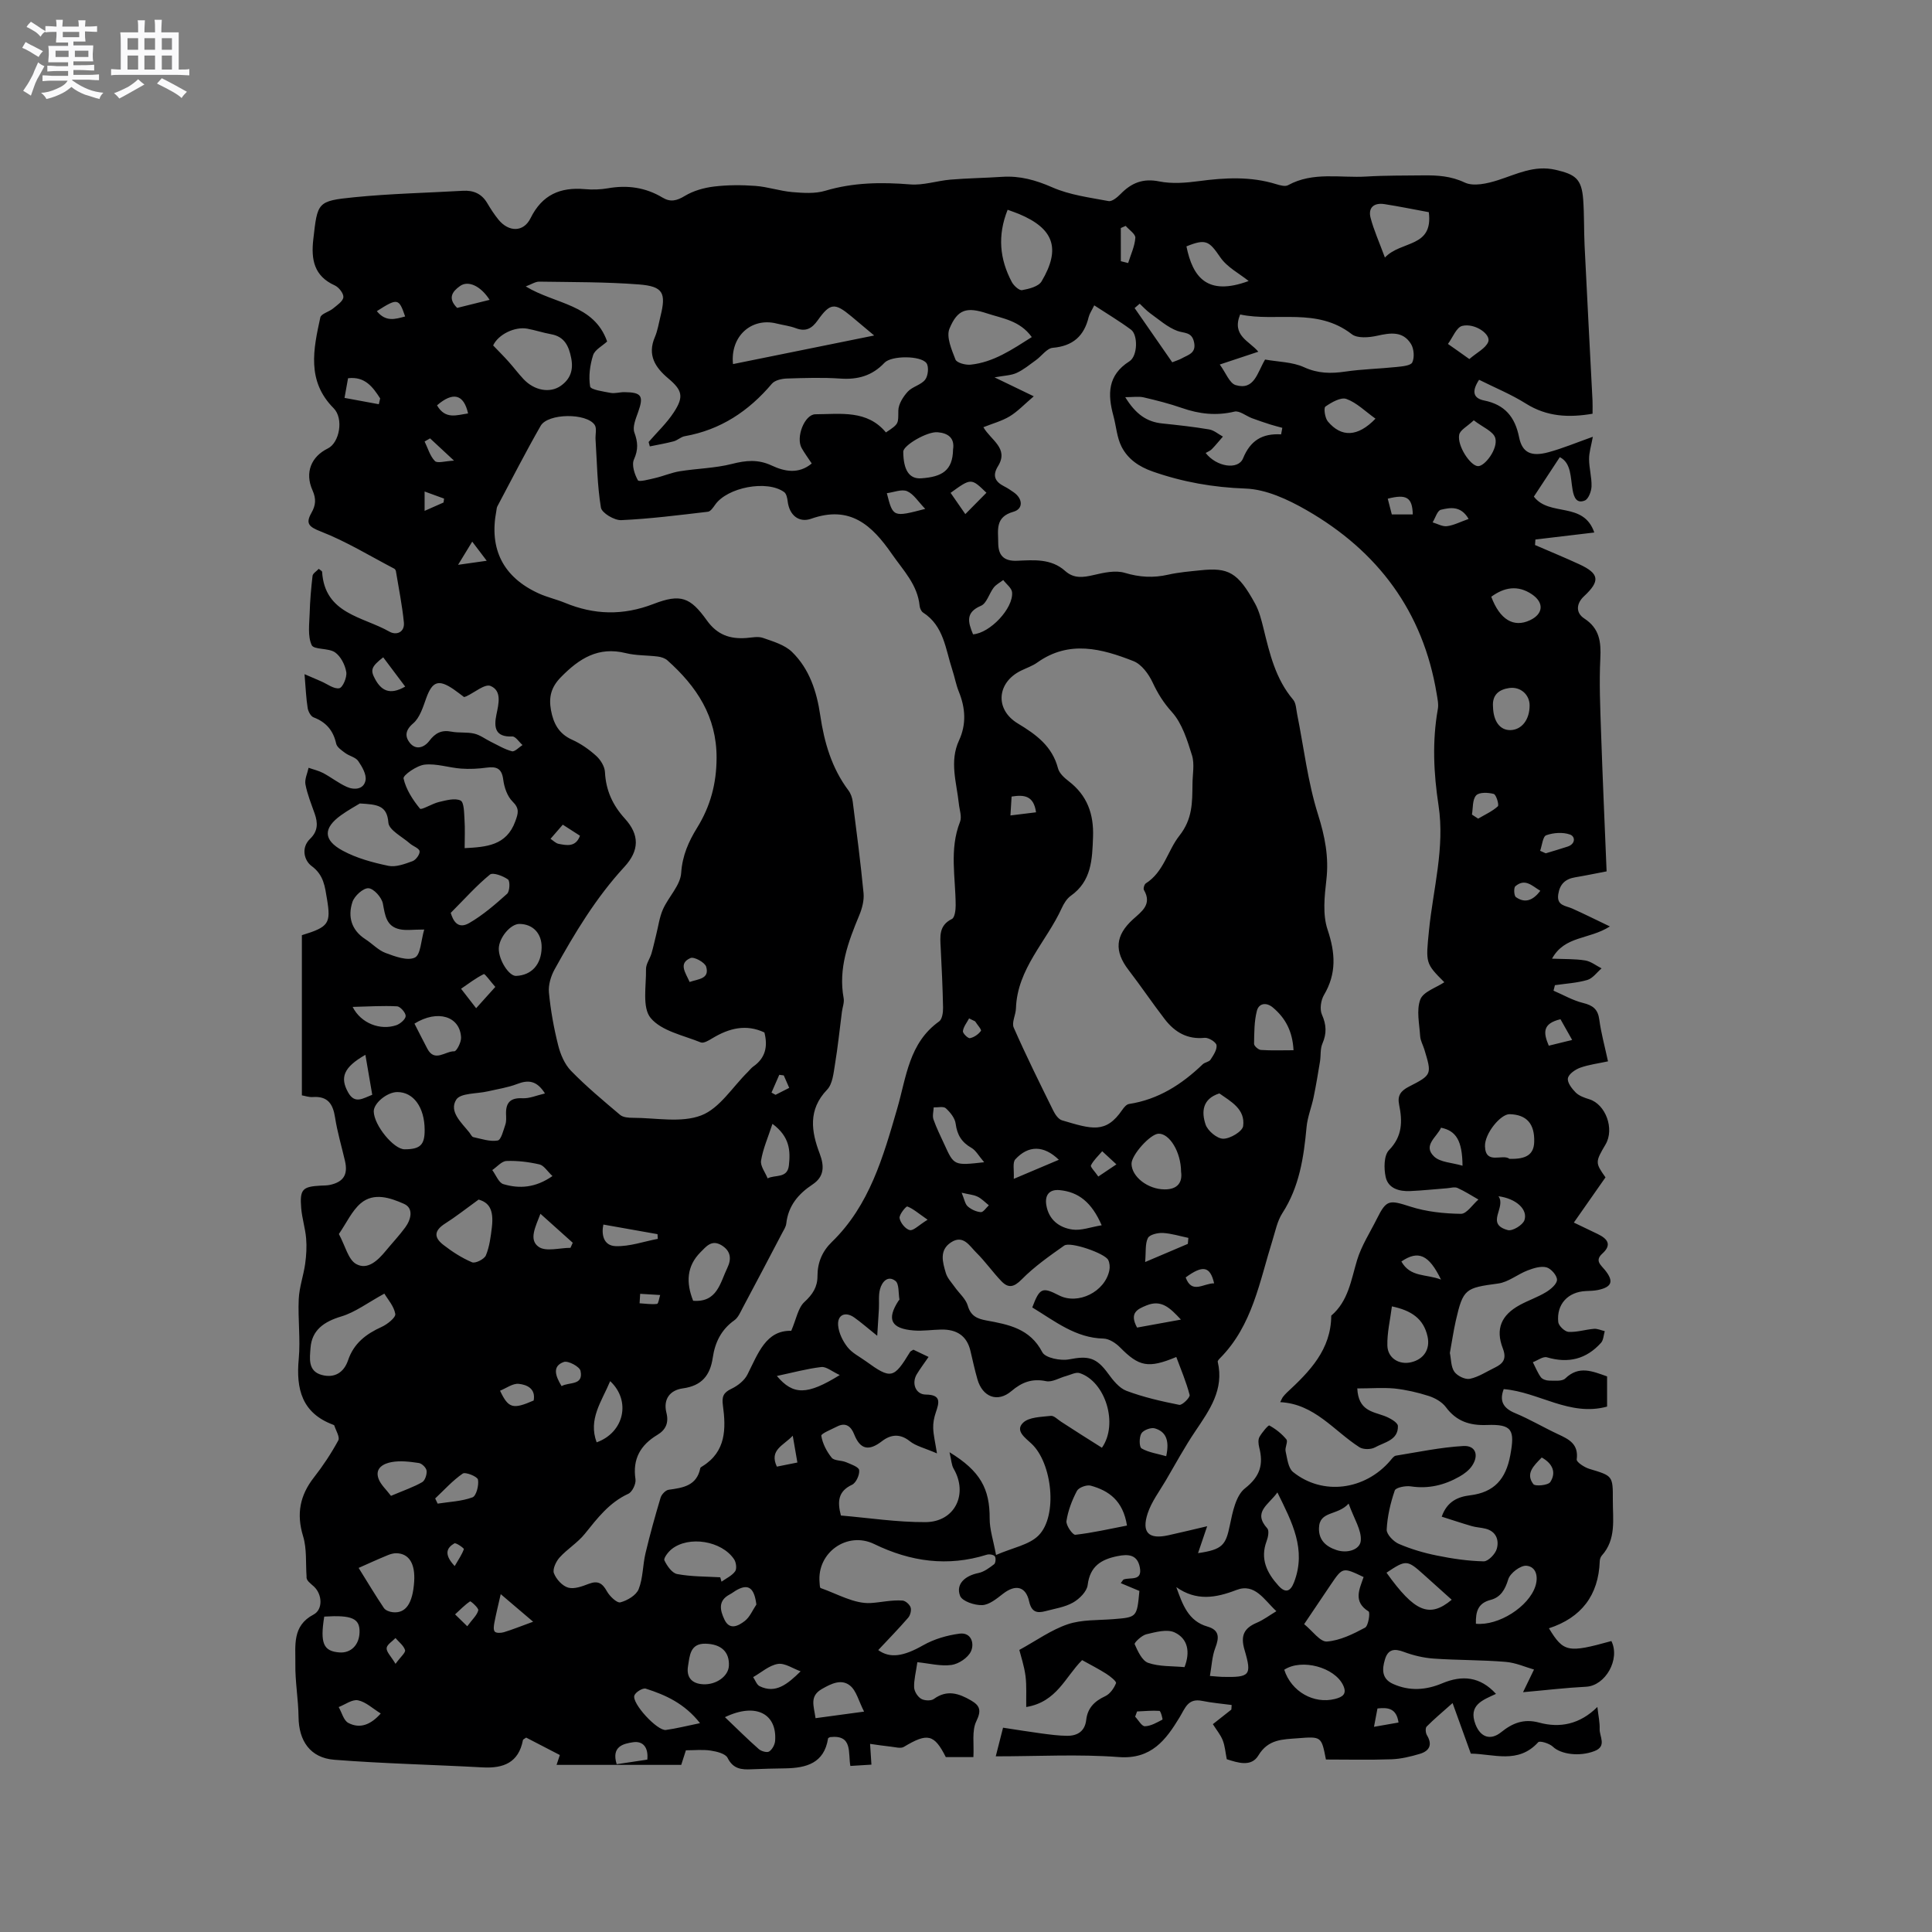 <svg enable-background="new 0 0 400 400" viewBox="0 0 400 400" xmlns="http://www.w3.org/2000/svg"><rect x="0" y="0" width="400" height="400" fill="#808080" stroke="none"/><path d="m6.8 9.5c.6.3 1.3.7 2.1 1.1-.4.4-.7.8-.9 1.2-.7-.4-1.3-.8-1.8-1.1s-1.1-.6-1.6-.8c.2-.4.5-.8.7-1.2.4.2.8.5 1.5.8zm.9 6.9c-.3.6-.5 1.1-.7 1.7s-.4 1.1-.6 1.7c-.6-.4-1.1-.7-1.6-1 .7-1 1.2-1.8 1.5-2.4.3-.5.6-1.1.8-1.7.3-.6.5-1.2.8-1.8.3.3.8.6 1.3.8-.7 1.3-1.2 2.2-1.5 2.7zm.1-11c.4.3 1 .7 1.7 1.1-.5.2-.8.6-1.1 1.1-.5-.6-1-1-1.4-1.2s-.9-.6-1.5-.8c.2-.4.5-.7.9-1.1.5.3.9.6 1.4.9zm10.5 13.1c1 .4 2 .6 3.1.7-.4.4-.7.8-.8 1.3-.9-.2-1.9-.6-3-.9-1-.4-2-.9-2.8-1.6-.5.4-1.1.9-1.9 1.3s-1.9.9-3.3 1.2c-.1-.3-.5-.8-1.1-1.3 1 0 2.1-.3 3.2-.8 1.2-.5 1.9-1 2.3-1.7h-3.2c-.4 0-1 0-2 .1v-1.2c1 0 1.7.1 2 .1h3.3v-1h-2.3c-.2 0-.9 0-2 .1v-1.2c1.2 0 1.9.1 2 .1h2.3v-.8h-4.1c0-.7.1-1.2.1-1.6 0-.5 0-1.1-.1-1.8h4.1v-.7h-2.5c0-.6.1-1.1.1-1.6v-.6h-.5c-.4 0-1 0-1.8.1v-1.3c1.2 0 1.9.1 2.1.1h.2c0-.3 0-.8-.1-1.4h1.4c0 .6-.1 1-.1 1.4h3.4c0-.4 0-.8-.1-1.3h1.5c0 .4-.1.9-.1 1.3.7 0 1.5 0 2.5-.1v1.2c-1 0-1.8-.1-2.5-.1v.6c0 .3 0 .8.1 1.5h-2.5v.8h4.1c0 .7-.1 1.3-.1 1.8s0 1 .1 1.5h-4.1v.8h1.4c.8 0 1.8 0 2.9-.1v1.2c-1 0-1.9-.1-2.8-.1h-1.5v1h3.2c.3 0 1 0 2.1-.1v1.2c-1.1 0-1.8-.1-2.1-.1h-3.4l-.1.1c1.4 1 2.4 1.5 3.4 1.9zm-4.1-6.7v-1.3h-2.7v1.3zm2.2-4.1v-1.1h-3.4v1.1zm1.9 4.1v-1.3h-2.8v1.3z" fill="#fafafb"/><path d="m37 6.7v2.3 5.4c1 0 1.8 0 2.2-.1v1.3c-.6 0-1.5-.1-2.5-.1h-11.9c-.7 0-1.3 0-1.8.1v-1.3c.5 0 1.1.1 2 .1v-5.2c0-1 0-1.8-.1-2.5h3.7c0-1.3 0-2.1-.1-2.5h1.5c0 .4-.1 1.3-.1 2.5h2.2c0-1.2 0-2.1-.1-2.6h1.5c0 .4-.1 1.3-.1 2.6zm-12.3 13.7c-.3-.4-.7-.8-1.1-1.1 1.1-.4 2.1-.9 2.9-1.3.8-.5 1.5-1 2.1-1.6.4.4.9.8 1.3 1.1-2.5 1.4-4.2 2.4-5.2 2.9zm3.9-10.1v-2.4h-2.2v2.4zm0 4.1v-2.9h-2.2v2.9zm3.5-4.1v-2.4h-2.2v2.4zm0 4.1v-2.9h-2.2v2.9zm.4 2.9 1-1.1c.6.3 1.4.7 2.5 1.3s2 1.1 2.7 1.5c-.4.4-.8.8-1.1 1.3-.8-.8-2.5-1.7-5.1-3zm3.1-7v-2.4h-2.1v2.4zm0 4.1v-2.9h-2.1v2.9z" fill="#fafafb"/><path d="m63.05 139.58c1.56.68 2.5 1.09 3.45 1.49 1.26.54 2.63 1.63 3.75 1.42.72-.14 1.63-2.29 1.44-3.37-.25-1.48-1.15-3.24-2.33-4.06-1.36-.94-4.37-.5-4.83-1.5-.85-1.86-.49-4.33-.42-6.54.07-2.61.3-5.21.6-7.8.06-.5.79-.92 1.29-1.45.3.27.68.44.69.64.55 8.72 8.45 9.24 13.93 12.36 1.45.83 3.19.14 3-1.89-.35-3.56-1.07-7.08-1.65-10.62-.03-.19-.18-.43-.34-.52-5.04-2.63-9.93-5.64-15.19-7.69-2.52-.98-3.2-1.67-1.97-3.85.9-1.59 1.03-2.88.23-4.69-1.65-3.68-.25-6.99 3.17-8.66 2.42-1.18 3.34-6.19 1.2-8.34-5.62-5.64-4.18-12.23-2.75-18.79.17-.77 1.8-1.15 2.64-1.85.83-.69 2.04-1.48 2.13-2.33.08-.77-.94-2.07-1.78-2.45-4.29-1.93-4.92-5.35-4.45-9.49.88-7.73.79-7.99 8.45-8.76 7.48-.75 15.01-.91 22.52-1.34 2.19-.13 3.89.6 5.04 2.54.7 1.18 1.45 2.35 2.32 3.42 2.12 2.61 5.19 2.67 6.65-.28 2.41-4.88 6.17-6.47 11.27-6.02 1.57.14 3.21.09 4.76-.18 4.02-.71 7.79-.18 11.3 1.93 1.65.99 2.95.66 4.62-.35 1.77-1.07 3.97-1.69 6.05-1.94 2.83-.34 5.73-.34 8.57-.13 2.56.19 5.06 1.06 7.62 1.28 2.26.19 4.7.36 6.82-.27 5.82-1.74 11.63-1.8 17.61-1.32 2.72.22 5.52-.75 8.31-.99 3.56-.3 7.15-.34 10.72-.58 3.67-.24 6.94.67 10.36 2.17 3.61 1.59 7.72 2.11 11.66 2.85.73.14 1.83-.79 2.51-1.48 2.24-2.29 4.62-3.27 7.98-2.59 2.63.53 5.51.3 8.21-.06 5.4-.72 10.73-1.01 16.02.63.78.24 1.85.54 2.45.21 5.18-2.84 10.8-1.46 16.23-1.79 3.91-.24 7.84-.19 11.76-.24 2.94-.03 5.7.12 8.58 1.48 1.83.87 4.71.21 6.89-.49 3.91-1.25 7.5-3.16 11.93-2.14 4.06.94 5.39 1.83 5.71 6.13.23 3.16.14 6.35.29 9.52.52 10.7 1.09 21.39 1.64 32.09.04.83.01 1.67.01 2.76-4.95.84-9.44.63-13.78-2.09-3.07-1.93-6.47-3.32-9.71-4.94-1.72 2.61-1.02 3.87 1.06 4.29 4.24.86 6.37 3.37 7.22 7.6.65 3.24 2.53 4.07 6.08 3.11 2.92-.79 5.73-1.97 9.19-3.2-.34 1.88-.79 3.26-.78 4.63.01 1.89.57 3.78.51 5.65-.04 1.03-.64 2.62-1.4 2.92-1.66.67-2.24-.59-2.52-2.2-.45-2.59-.26-5.59-2.65-6.78-1.91 2.9-3.68 5.6-5.37 8.17 3.25 4.24 10.28.91 12.51 7.43-4.33.52-8.26.99-12.19 1.45-.03.38-.06.76-.08 1.14 3.04 1.32 6.12 2.58 9.13 3.97 4.24 1.95 4.39 3.49.99 6.66-1.53 1.43-1.79 3.37.09 4.59 3.16 2.06 3.48 4.84 3.31 8.27-.25 5.06-.02 10.16.15 15.23.32 9.51.75 19.01 1.15 28.85-2.44.46-4.47.89-6.52 1.23-2.04.34-3.17 1.41-3.49 3.51-.36 2.38 1.51 2.34 2.89 2.95 2.39 1.07 4.73 2.24 7.8 3.71-4.38 2.78-9.34 1.88-11.98 6.67 2.59.11 4.76.03 6.86.37 1.19.19 2.27 1.07 3.4 1.64-.97.83-1.83 2.07-2.95 2.4-2.16.63-4.47.75-6.71 1.08-.1.38-.19.76-.29 1.14 2.03.87 3.99 2.02 6.11 2.54 2.04.5 3.09 1.3 3.37 3.47.36 2.71 1.1 5.38 1.8 8.62-2 .44-3.96.67-5.76 1.32-1.03.37-2.39 1.31-2.54 2.19-.16.88.83 2.16 1.62 2.95.71.7 1.82 1.09 2.81 1.39 3.39 1.05 5.25 6.13 3.37 9.34-2.16 3.67-2.16 3.8-.02 6.83-2.1 3.01-4.19 5.99-6.55 9.36 2.01.96 3.49 1.66 4.96 2.38 1.96.96 3.01 2.17.93 4.05-1.63 1.47-.28 2.36.57 3.42 1.85 2.31 1.43 3.5-1.46 4.11-.82.17-1.68.18-2.53.22-3.68.17-6.09 2.72-5.7 6.42.08.78 1.35 1.98 2.12 2.03 1.74.1 3.51-.49 5.28-.63.72-.06 1.48.31 2.23.48-.25.82-.26 1.85-.78 2.42-3.05 3.39-6.77 4.3-11.18 3-.81-.24-1.94.64-2.93 1.01.54 1.04.97 2.16 1.65 3.1.32.44 1.13.71 1.72.71 1.14 0 2.69.19 3.35-.45 2.83-2.74 5.65-1.47 8.65-.42v6.25c-7.73 2.12-14.11-3.01-21.4-3.62-.91 2.38-.2 3.92 2.37 4.98 3.02 1.25 5.86 2.95 8.84 4.34 2.29 1.06 4.33 2.05 3.9 5.25-.07.54 1.59 1.63 2.61 1.94 4.85 1.46 4.89 1.4 4.87 6.48-.02 3.96.75 8.09-2.28 11.47-.26.29-.42.78-.43 1.18-.25 7.06-3.82 11.69-10.52 13.88 3.03 4.97 3.93 5.14 12.93 2.64 1.88 3.78-1.24 9.25-5.23 9.46-4.16.21-8.31.71-13.06 1.13.66-1.35 1.39-2.86 2.27-4.69-1.69-.47-3.76-1.42-5.91-1.59-4.95-.41-9.94-.33-14.9-.68-2.07-.15-4.18-.65-6.13-1.38-1.99-.75-3.29-.56-3.92 1.56-.62 2.05-.69 4.01 1.68 5.07 3.41 1.53 6.81 1.29 10.18-.13 4.12-1.73 7.84-1.42 11.13 2.19-2.72 1.27-5.81 2.29-4.24 6.33 1.04 2.67 3.11 3.37 5.31 1.6 2.34-1.88 4.68-2.85 7.88-1.98 4.26 1.15 8.38.38 12.04-3.24.22 1.92.52 3.25.47 4.56-.06 1.56 1.56 3.57-1.09 4.58-3.14 1.2-6.97.65-8.6-.92-.71-.68-2.71-1.28-3.03-.92-4.15 4.58-9.24 2.41-13.95 2.36-1.18-3.27-2.31-6.39-3.78-10.47-2.26 2.01-3.89 3.37-5.37 4.87-.3.3-.22 1.32.06 1.78 1.2 1.98.51 3.27-1.45 3.86-1.91.57-3.92 1.06-5.89 1.13-4.54.16-9.08.05-13.57.05-.93-4.79-.93-4.79-5.86-4.4-3.1.24-6.09.17-8.12 3.55-1.49 2.48-4.32 1.49-6.55.79-.28-1.39-.37-2.73-.84-3.93-.45-1.14-1.29-2.13-2.04-3.33 1.39-1.09 2.61-2.06 3.83-3.02.02-.32.04-.63.06-.95-2.04-.27-4.09-.44-6.1-.85-2.95-.6-3.5 1.46-4.7 3.44-2.81 4.62-5.82 8.7-12.56 8.19-8.32-.63-16.72-.15-25.48-.15.45-1.76.93-3.64 1.51-5.93 2.77.42 5.35.84 7.94 1.19 1.77.23 3.56.48 5.34.49 2.14.01 3.67-.95 3.94-3.29.28-2.47 1.71-3.88 3.93-4.91.99-.46 1.83-1.65 2.24-2.7.14-.35-1.21-1.43-2.03-1.95-1.59-1.01-3.28-1.87-4.99-2.82-3.5 3.47-5.21 8.66-11.57 9.71-.04-2.27.11-4.38-.15-6.43-.27-2.06-.95-4.07-1.28-5.39 3.49-1.91 6.57-4.14 10.01-5.31 2.92-.99 6.25-.81 9.41-1.06 4.93-.39 4.93-.36 5.44-5.84-1.22-.51-2.49-1.05-3.86-1.62.39-.49.47-.71.61-.76 1.39-.49 3.9.42 3.34-2.5-.51-2.66-2.38-2.79-4.63-2.33-3.38.68-5.69 2.09-6.17 5.98-.16 1.34-1.7 2.87-3.01 3.62-1.7.97-3.79 1.27-5.73 1.79-1.77.47-2.88.21-3.38-2.02-.7-3.14-2.83-3.57-5.39-1.59-1.31 1.01-2.84 2.3-4.32 2.36-1.56.07-4.14-.79-4.58-1.91-.94-2.41.97-4.16 3.78-4.73 1.18-.24 2.28-1.07 3.27-1.83.31-.24.4-1.32.13-1.64-.28-.35-1.17-.48-1.67-.32-8.09 2.53-15.78 1.44-23.29-2.21-5.57-2.71-11.86 1.74-11.32 7.91.04.42.03 1.14.23 1.2 3.44 1.2 6.97 3.3 10.36 3.1 2.05-.12 4.37-.68 6.6-.51.61.05 1.46.81 1.66 1.41.2.61-.06 1.63-.5 2.14-2 2.31-4.14 4.5-6.2 6.7 2.47 1.79 5.29 1.28 9.29-.99 2.25-1.28 4.95-2.07 7.53-2.41 2.49-.32 3.12 2.09 2.37 3.68-.62 1.32-2.53 2.59-4.02 2.8-2.23.31-4.6-.32-7.07-.57-.3 2.11-.73 3.67-.67 5.21.03.83.72 1.93 1.44 2.36.68.41 2.06.47 2.65.04 2.72-1.98 5.18-1.15 7.68.3 1.84 1.07 2.21 2.05 1.11 4.31-.97 1.99-.45 4.71-.61 7.43-1.34 0-3.48 0-5.71 0-2.4-4.76-3.78-5.07-8.68-2.12-.66.4-1.82.04-2.74-.05-1.42-.15-2.84-.37-4.26-.57.09 1.3.17 2.6.28 4.3-1.1.07-2.62.16-4.36.27-.51-2.72.55-6.51-4.2-5.97-.09.06-.4.15-.42.28-.8 5.13-4.5 6.11-8.83 6.19-2.33.04-4.66.08-6.99.19-2.09.1-3.83-.04-4.98-2.36-.44-.88-2.24-1.32-3.5-1.51-1.65-.25-3.37-.06-5.13-.06-.35 1.1-.64 1.98-.97 3.02-8.52 0-17.08 0-25.81 0 .21-.63.42-1.26.68-2.04-2.41-1.25-4.74-2.45-6.97-3.61-.37.27-.65.37-.67.51-.89 4.68-4.03 5.89-8.33 5.66-10.24-.56-20.5-.78-30.73-1.58-4.98-.39-7.35-3.91-7.4-8.85-.04-3.67-.72-7.34-.66-11.01.06-3.73-.72-7.85 3.76-10.2 1.97-1.03 1.84-4.16.1-5.79-.76-.71-1.67-1.27-1.54-2.1-.2-2.79.08-5.73-.72-8.34-1.41-4.61-.66-8.45 2.25-12.17 1.88-2.4 3.58-4.98 5.04-7.66.37-.68-.5-2.03-.82-3.07-.02-.08-.16-.14-.26-.18-6.45-2.41-7.69-7.38-7.11-13.61.38-4.1-.19-8.27 0-12.4.11-2.44.98-4.84 1.33-7.29.24-1.74.35-3.55.2-5.29-.18-2.1-.85-4.15-1.02-6.25-.32-3.9.26-4.46 4.06-4.66.63-.03 1.28-.02 1.9-.15 2.82-.62 3.76-2.15 3.1-4.98-.69-2.99-1.58-5.95-2.05-8.98-.43-2.8-1.51-4.45-4.61-4.23-.81.06-1.65-.25-2.26-.35 0-11.24 0-22.31 0-33.16 5.58-1.7 6.04-2.43 5.2-7.48-.43-2.55-.65-4.99-3.2-6.85-1.46-1.07-2.27-3.72-.3-5.62 1.65-1.59 1.63-3.28.95-5.22-.7-2-1.52-3.98-1.91-6.05-.2-1.07.41-2.29.65-3.44 1.01.36 2.08.6 3.02 1.09 1.66.89 3.17 2.09 4.88 2.86 1.58.71 3.53.53 3.89-1.35.23-1.21-.71-2.83-1.51-3.99-.54-.79-1.82-1.03-2.67-1.65-.73-.54-1.73-1.2-1.9-1.96-.6-2.72-2.08-4.45-4.68-5.44-.58-.22-1.11-1.22-1.22-1.93-.32-1.98-.4-4-.65-7.01zm217.96 147.88c.23 4.59 3.13 4.78 5.57 5.68 1.1.4 2.81 1.34 2.84 2.09.1 2.95-2.81 3.36-4.73 4.43-.84.47-2.45.48-3.24-.03-5.3-3.4-9.28-8.97-16.4-9.33.34-.66.41-.87.53-1.03.26-.33.54-.66.85-.95 4.71-4.36 9.15-8.88 9.19-15.93 3.55-3.02 4.1-7.37 5.35-11.5.91-3 2.69-5.73 4.11-8.58 1.98-3.99 2.57-3.89 6.91-2.5 3.32 1.07 6.96 1.45 10.47 1.5 1.2.02 2.42-1.92 3.63-2.96-1.44-.82-2.84-1.73-4.34-2.4-.61-.27-1.46.02-2.2.07-2.53.19-5.06.47-7.59.58-2.27.1-4.55-.54-5.07-2.91-.39-1.77-.38-4.47.68-5.56 2.82-2.89 2.8-6 2.1-9.43-.38-1.87.33-2.84 2.01-3.71 4.82-2.46 4.78-2.55 3.21-7.73-.28-.91-.8-1.8-.86-2.72-.16-2.56-.81-5.38.03-7.61.61-1.61 3.29-2.44 4.97-3.57-3.93-3.94-3.85-3.94-3.17-10.76.86-8.6 3.31-17.07 1.97-25.87-1.01-6.61-1.33-13.27-.14-19.93.18-1-.07-2.11-.24-3.15-2.81-17.05-12.19-29.56-26.96-38.04-3.85-2.21-8.36-4.31-12.64-4.46-6.68-.24-12.93-1.34-19.18-3.52-2.91-1.02-5.17-2.6-6.47-5.16-.97-1.91-1.1-4.24-1.68-6.37-1.21-4.45-1.24-8.41 3.32-11.3 1.72-1.09 1.78-5.46.33-6.54-2.41-1.79-5.01-3.33-7.62-5.04-.53 1.09-.98 1.73-1.15 2.42-.95 3.94-3.27 6.01-7.44 6.37-1.22.1-2.3 1.71-3.49 2.56-1.29.93-2.55 1.98-3.99 2.64-1.15.53-2.54.54-4.57.92 2.95 1.42 5.18 2.5 8.12 3.92-1.98 1.69-3.34 3.15-4.97 4.14-1.64.99-3.57 1.5-5.46 2.26 1.54 2.69 5.32 4.35 3.03 8.06-1.28 2.07-.54 3.27 1.36 4.23.66.33 1.27.76 1.88 1.18 1.9 1.31 2.04 3.45-.07 4.04-3.82 1.08-3.13 3.8-3.13 6.41 0 2.58 1.12 3.85 3.91 3.73 3.46-.15 7.05-.49 9.95 2.11 1.8 1.62 3.74 1.35 5.91.84 2.09-.49 4.5-1.03 6.43-.45 3.07.92 5.92 1.08 8.99.38 2.16-.49 4.4-.67 6.61-.9 5.83-.62 7.81.36 11.38 6.89.85 1.55 1.3 3.35 1.73 5.08 1.29 5.26 2.5 10.51 6.15 14.81.61.72.62 1.97.83 3 1.39 6.93 2.2 14.03 4.31 20.73 1.44 4.57 2.29 8.84 1.74 13.59-.39 3.4-.8 7.17.25 10.29 1.62 4.84 1.89 9.08-.75 13.54-.64 1.09-.91 2.95-.42 4.05.94 2.12 1.01 3.91.1 6.01-.48 1.1-.3 2.47-.5 3.71-.41 2.48-.82 4.97-1.33 7.43-.43 2.06-1.26 4.07-1.45 6.14-.58 6.26-1.48 12.36-5.01 17.82-1.06 1.64-1.45 3.73-2.05 5.64-2.68 8.54-4.14 17.6-10.83 24.36-.22.22-.55.57-.5.78 1.35 5.74-1.69 9.98-4.64 14.36-2.21 3.27-4.1 6.77-6.1 10.18-1.32 2.25-2.97 4.42-3.77 6.85-1.3 3.98.23 5.42 4.28 4.52 2.6-.57 5.19-1.2 8.04-1.87-.72 2.13-1.25 3.7-1.89 5.57 5.09-.74 5.74-1.67 6.59-5.79.56-2.7 1.24-6.14 3.14-7.63 3.16-2.49 3.83-4.96 2.94-8.46-.17-.69-.27-1.59.04-2.16.52-.94 1.84-2.5 2.05-2.39 1.33.73 2.59 1.72 3.54 2.89.37.46-.35 1.67-.17 2.45.34 1.49.53 3.47 1.54 4.29 6.12 4.94 14.9 3.78 20.15-2.37.33-.39.71-.94 1.14-1.01 4.64-.75 9.28-1.73 13.96-2 2.54-.15 3.29 1.9 1.81 4.1-.62.92-1.62 1.68-2.6 2.23-3.11 1.77-6.41 2.58-10.06 2.03-1.1-.17-3.13.23-3.34.85-.89 2.6-1.54 5.37-1.67 8.1-.05.97 1.41 2.48 2.52 2.96 2.51 1.08 5.19 1.87 7.88 2.41 3.18.65 6.44 1.13 9.68 1.2.93.02 2.42-1.52 2.72-2.61.5-1.81-.14-3.62-2.37-4.16-.92-.23-1.89-.26-2.8-.52-2.07-.6-4.12-1.29-6.24-1.96 1.12-3.2 3.41-4.12 5.86-4.42 5.04-.61 7.43-3.39 8.34-8.31.97-5.21.42-6.45-4.85-6.25-3.56.13-6.31-.76-8.49-3.7-.8-1.07-2.24-1.89-3.55-2.31-2.31-.74-4.71-1.29-7.12-1.55-2.43-.21-4.92-.01-7.67-.01zm-117.19-11.93c1.06-2.47 1.4-4.74 2.72-5.96 1.72-1.58 2.72-3.13 2.71-5.38 0-2.79.97-5.11 2.99-7.07 7.79-7.56 10.62-17.64 13.51-27.57 1.91-6.56 2.42-13.61 8.69-18.08.64-.46.83-1.89.81-2.86-.08-4.13-.28-8.26-.49-12.39-.12-2.34-.41-4.62 2.33-5.96.58-.29.77-1.83.77-2.79-.01-5.78-1.35-11.6.9-17.31.42-1.06-.11-2.5-.24-3.75-.46-4.37-1.99-8.73.03-13.1 1.56-3.37 1.34-6.73-.04-10.12-.59-1.46-.86-3.05-1.36-4.56-1.4-4.25-1.73-9.04-6.04-11.81-.38-.25-.66-.89-.71-1.38-.43-4.39-3.38-7.33-5.73-10.72-4.16-6.01-8.67-10.16-16.73-7.32-2.46.87-4.5-.64-4.86-3.6-.08-.67-.26-1.58-.73-1.92-3.55-2.57-11.76-.99-14.29 2.62-.4.57-.94 1.38-1.49 1.45-5.98.7-11.96 1.47-17.96 1.74-1.42.06-4.02-1.49-4.2-2.61-.76-4.64-.81-9.41-1.11-14.13-.06-1.01.3-2.28-.18-2.98-1.7-2.51-9.68-2.42-11.18.19-3.14 5.48-6.01 11.12-8.98 16.7-.14.27-.14.62-.2.93-1.52 7.91 1.43 13.73 8.79 17.08 1.72.78 3.61 1.2 5.37 1.92 6.11 2.53 12.06 2.69 18.39.25 5.63-2.17 7.61-1.38 11.04 3.41 2.15 3 4.79 3.89 8.17 3.64 1.16-.09 2.44-.38 3.47-.01 2.09.73 4.46 1.42 5.98 2.89 3.61 3.51 5.13 8.2 5.85 13.11.83 5.63 2.37 10.95 5.85 15.58.48.64.78 1.52.88 2.32.81 6.31 1.63 12.61 2.24 18.94.14 1.49-.3 3.16-.89 4.58-2.29 5.51-4.37 11.01-3.23 17.18.16.88-.24 1.86-.36 2.8-.47 3.63-.84 7.28-1.44 10.9-.3 1.81-.49 4.05-1.63 5.23-3.98 4.14-3.27 8.66-1.54 13.21 1.02 2.69.93 4.81-1.47 6.41-2.97 1.97-5.03 4.42-5.44 8.09-.08.7-.54 1.37-.88 2.02-2.7 5.15-5.4 10.3-8.14 15.43-.49.92-.94 2.03-1.74 2.59-2.71 1.92-4 4.59-4.46 7.73-.54 3.68-2.29 5.83-6.21 6.36-2.6.36-4.11 2.19-3.38 5.07.51 2.03-.12 3.5-1.87 4.55-3.49 2.09-5.18 4.97-4.54 9.2.14.94-.67 2.63-1.48 3-3.95 1.81-6.4 5.05-9 8.28-1.48 1.85-3.63 3.14-5.23 4.91-.74.82-1.49 2.41-1.18 3.25.47 1.24 1.74 2.64 2.95 2.99 1.26.36 2.92-.27 4.28-.79 1.89-.72 2.82-.12 3.75 1.56.57 1.02 2.07 2.46 2.78 2.28 1.45-.38 3.29-1.47 3.79-2.74.91-2.29.83-4.96 1.41-7.41.92-3.88 1.99-7.72 3.13-11.53.2-.67 1.03-1.54 1.66-1.63 2.98-.41 5.83-.82 6.56-4.48.03-.16.3-.29.48-.41 4.86-3.03 4.85-7.77 4.2-12.58-.24-1.78.07-2.63 1.73-3.42 1.31-.62 2.72-1.71 3.35-2.97 2.22-4.39 3.83-9.18 9.07-9.05zm83.07-113.14c0-2.01.47-4.17-.1-6.01-.98-3.14-2.04-6.6-4.15-8.95-1.75-1.94-2.93-3.84-4-6.13-.81-1.74-2.29-3.76-3.96-4.42-6.58-2.59-13.33-4.4-19.91.28-1.02.73-2.26 1.14-3.4 1.7-4.98 2.45-5.45 8.02-.65 10.92 3.81 2.3 7.13 4.7 8.33 9.3.26 1.01 1.3 1.96 2.2 2.65 3.85 2.95 5.23 6.8 5.05 11.58-.17 4.65-.3 9.11-4.61 12.16-.81.58-1.43 1.59-1.86 2.53-3.15 6.93-9.22 12.53-9.49 20.79-.04 1.34-.92 2.91-.46 3.96 2.55 5.8 5.37 11.49 8.18 17.18.39.8 1.07 1.8 1.82 2.02 6.12 1.81 9.06 2.83 12.46-2.15.35-.51.88-1.15 1.4-1.23 6.08-.93 10.94-4.06 15.27-8.22.44-.42 1.31-.49 1.61-.95.6-.92 1.38-2.07 1.25-3-.09-.64-1.65-1.61-2.46-1.53-3.59.37-6.19-1.18-8.24-3.83-2.58-3.35-4.95-6.87-7.52-10.22-3-3.9-2.74-7.15.91-10.47 1.77-1.61 4.03-3.09 2.28-6.09-.17-.29.08-1.16.38-1.36 3.75-2.37 4.52-6.8 6.97-9.89 2.73-3.47 2.65-6.89 2.7-10.62zm-88.63 51.37c-3.78-1.78-7.29-.89-10.72 1.17-.75.45-1.84 1.13-2.45.89-3.62-1.47-8.13-2.35-10.38-5.06-1.79-2.16-.9-6.65-.96-10.1-.02-1.07.79-2.13 1.12-3.22.38-1.28.65-2.59.98-3.89.45-1.77.68-3.65 1.41-5.29 1.15-2.58 3.6-4.95 3.77-7.52.24-3.62 1.55-6.53 3.31-9.38 2.75-4.45 4-9.13 4.02-14.43.03-8.6-4.14-14.82-10.18-20.21-.5-.45-1.3-.7-1.99-.79-2.2-.28-4.49-.18-6.62-.71-5.7-1.41-9.64 1.1-13.44 4.98-2.07 2.11-2.53 4.17-2.06 6.81.5 2.75 1.61 4.9 4.37 6.14 1.81.81 3.52 2.01 4.99 3.34.91.82 1.76 2.19 1.82 3.36.19 3.78 1.58 6.83 4.12 9.63 3.06 3.36 3.03 6.61-.11 10.01-5.87 6.37-10.28 13.7-14.43 21.2-.78 1.41-1.33 3.24-1.18 4.8.35 3.67 1.01 7.33 1.91 10.91.47 1.89 1.34 3.94 2.66 5.3 3.17 3.25 6.68 6.18 10.16 9.12.62.53 1.76.61 2.66.61 4.76 0 9.98 1.1 14.15-.5 3.8-1.46 6.47-5.88 9.64-9 .38-.37.7-.82 1.13-1.12 2.48-1.73 3.06-4.1 2.3-7.05zm69.88 85.98c3.47-4.95.7-13.71-4.6-15.45-.79-.26-1.88.35-2.81.6-1.39.37-2.88 1.32-4.12 1.07-2.91-.6-5.02.19-7.22 2.06-2.86 2.43-5.98 1.22-7.03-2.47-.55-1.93-.98-3.9-1.44-5.86-.75-3.2-2.92-4.47-6.03-4.42-1.9.03-3.82.34-5.7.19-4.73-.37-5.67-2.3-3.16-6.16.06-.09.2-.18.19-.25-.24-1.33-.04-3.23-.83-3.85-1.58-1.22-2.8.2-3.2 1.74-.33 1.27-.15 2.67-.22 4.01-.09 1.64-.2 3.27-.35 5.61-2.16-1.73-3.42-2.85-4.79-3.81-1.84-1.28-3.51-.51-3.3 1.71.15 1.55.96 3.21 1.94 4.45.94 1.21 2.47 1.96 3.76 2.89 5.25 3.8 5.8 3.68 9.2-1.91.09-.15.33-.22.68-.45.92.44 1.93.92 3.14 1.5-.92 1.34-1.74 2.42-2.44 3.58-1.13 1.89-.23 4.19 1.86 4.21 3.26.03 2.78 1.65 2.07 3.73-.35 1.02-.57 2.15-.53 3.22.05 1.46.41 2.9.78 5.23-2.61-1.13-4.37-1.52-5.62-2.52-2.07-1.66-3.99-1.38-5.78 0-2.69 2.07-4.48 1.78-5.76-1.47-.6-1.51-1.67-2.51-3.47-1.6-1.19.61-3.39 1.49-3.32 1.94.26 1.61 1.11 3.25 2.15 4.54.53.66 1.99.52 2.95.92 1.02.43 2.66.99 2.74 1.65.12.98-.64 2.65-1.49 3.04-2.83 1.33-3.07 3.4-2.29 6.36 5.74.49 11.63 1.4 17.51 1.37 6.1-.03 8.88-5.82 5.83-11.06-.45-.77-.47-1.8-.85-3.41 6.42 3.92 8.34 7.6 8.31 13.75-.01 2.22.75 4.44 1.32 7.52 3.48-1.52 6.85-2.08 8.8-4.04 4.02-4.04 2.84-14.99-1.46-19-1.3-1.22-3.43-2.68-1.76-4.32 1.23-1.21 3.77-1.21 5.76-1.44.66-.08 1.44.78 2.16 1.23 2.74 1.79 5.51 3.54 8.42 5.37zm-93.6-207.32c-.08-.3-.17-.61-.25-.91 1.77-2.05 3.78-3.93 5.24-6.18 2.1-3.22 1.72-4.55-1.18-6.99-2.7-2.27-4.36-4.83-2.77-8.54.58-1.35.8-2.85 1.16-4.29 1.21-4.87.57-6.23-4.47-6.62-6.85-.53-13.74-.47-20.62-.58-.8-.01-1.61.55-2.8.99 6.1 3.72 14.12 3.63 16.85 11.4-1.02.95-2.55 1.71-2.91 2.85-.65 2.05-.96 4.39-.61 6.47.11.67 2.72 1.03 4.23 1.32.91.17 1.89-.16 2.84-.15 3.61.03 4.06.78 2.86 4.15-.48 1.35-1.19 3.04-.77 4.2.73 2.01.83 3.54-.08 5.57-.52 1.14.11 3.08.81 4.33.22.39 2.36-.19 3.58-.47 1.71-.4 3.36-1.12 5.08-1.4 3.6-.58 7.31-.63 10.81-1.52 2.91-.74 5.41-.99 8.25.34 2.59 1.21 5.53 1.85 8.27-.43-.81-1.22-1.49-2.15-2.07-3.16-1.29-2.23.59-7.02 2.83-7.03 5.23-.03 10.71-.94 14.6 3.76 2.79-1.83 2.53-1.84 2.57-4.53.02-1.33.99-2.86 1.95-3.91s2.76-1.39 3.61-2.49c.61-.79.8-2.7.26-3.42-1.19-1.59-7.26-1.59-8.69-.07-2.54 2.69-5.51 3.52-9.12 3.27-3.69-.25-7.42-.13-11.12-.01-1.05.04-2.45.35-3.07 1.08-4.81 5.68-10.62 9.55-18.04 10.86-.8.14-1.49.85-2.29 1.06-1.62.43-3.29.71-4.94 1.05zm79.18 178.27c1.53-4.06 2.07-4.28 5.53-2.5 3.94 2.03 9.53-.73 10.43-5.19.14-.68.07-1.54-.24-2.14-.68-1.37-7.85-3.86-9.1-2.98-3.07 2.16-6.2 4.36-8.82 7.02-1.62 1.64-2.76 1.83-4.17.38-1.83-1.9-3.35-4.1-5.23-5.95-1.39-1.37-2.68-3.79-5.24-2.1-2.47 1.63-1.71 4.11-1.06 6.32.31 1.07 1.19 1.98 1.86 2.93.91 1.29 2.28 2.43 2.69 3.86.62 2.16 2.01 2.71 3.87 3.05 4.58.84 9.02 1.67 11.56 6.57.62 1.19 3.8 1.82 5.55 1.48 3.97-.78 5.65-.39 8.05 2.91 1.03 1.41 2.31 3.04 3.83 3.61 3.52 1.32 7.24 2.17 10.93 2.9.6.12 2.27-1.54 2.14-2.05-.69-2.67-1.79-5.24-2.76-7.86-5.84 2.44-7.74 1.97-11.65-1.99-.88-.89-2.25-1.79-3.41-1.82-5.78-.13-10.01-3.56-14.76-6.45zm48.2-196.25c2.75.49 5.65.49 8.05 1.58 2.91 1.33 5.59 1.35 8.59.91 3.5-.51 7.06-.58 10.58-.95 1.16-.12 2.93-.27 3.26-.95.48-1.02.35-2.8-.26-3.8-1.68-2.73-4.28-2.33-7.04-1.71-1.67.37-4.07.57-5.23-.33-7.23-5.62-15.62-2.48-23.11-4.08-1.8 4.4 1.91 5.47 3.76 7.71-2.54.84-4.81 1.6-7.98 2.65 1.27 1.73 2.02 3.88 3.29 4.26 3.86 1.14 4.44-2.5 6.09-5.29zm38.26 205.68c.27 1.29.21 2.86.93 3.89.61.86 2.24 1.66 3.21 1.46 1.81-.38 3.46-1.5 5.17-2.32 1.73-.84 2.49-1.81 1.65-3.99-1.56-4.03-.3-6.9 3.53-8.98 1.76-.96 3.7-1.61 5.41-2.65.98-.59 2.27-1.68 2.28-2.56.01-.9-1.24-2.33-2.18-2.58-1.18-.31-2.68.17-3.91.64-2.08.8-3.99 2.43-6.1 2.71-6.79.91-7.25 1.08-8.77 7.73-.48 2.15-.8 4.35-1.22 6.65zm-203.98-104.52c4.5-.24 8.65-.52 10.48-5.54.61-1.66.93-2.65-.55-4.1-1.1-1.08-1.74-2.95-1.94-4.55-.3-2.34-1.39-2.75-3.44-2.48-1.74.24-3.54.33-5.3.2-2.53-.19-5.09-1.09-7.54-.82-1.63.18-4.5 2.2-4.36 2.86.5 2.25 1.9 4.42 3.4 6.25.3.36 2.54-1.06 3.95-1.38 1.47-.34 3.27-.86 4.45-.3.74.35.73 2.54.82 3.92.13 1.96.03 3.94.03 5.94zm147.34 153c1.29 3.56 2.45 7.01 6.44 8.16 2.51.72 2.46 2.27 1.63 4.43-.67 1.75-.74 3.73-1.11 5.8 1.31.1 1.93.17 2.55.19 5.71.12 6.19-.26 4.62-5.58-.88-2.97-.11-4.51 2.56-5.64 1.34-.57 2.54-1.48 4.03-2.38-2.54-2.34-4.43-5.87-8.27-4.39-4.34 1.67-8.31 2.32-12.45-.59zm-147.46-184.28c-.67-.5-1.4-1.08-2.17-1.61-3.13-2.14-4.42-1.64-5.68 1.88-.66 1.84-1.32 4.02-2.7 5.19-1.68 1.43-1.69 2.74-.69 4.01 1.28 1.6 3.01.97 4.05-.41 1.23-1.62 2.53-2.3 4.57-1.9 1.55.3 3.2.05 4.73.41 1.21.28 2.28 1.12 3.42 1.68 1.44.7 2.85 1.57 4.38 1.97.58.15 1.45-.82 2.19-1.29-.71-.62-1.44-1.8-2.11-1.77-3.6.16-3.83-1.92-3.29-4.54.46-2.23 1.16-4.92-1.22-5.92-1.17-.49-3.31 1.36-5.02 2.15-.09.02-.19.05-.46.15zm55.68-68.94c9.65-1.95 19.11-3.87 29.23-5.92-1.87-1.57-3.29-2.77-4.71-3.95-3.46-2.88-4.4-2.82-6.98.81-1.21 1.7-2.47 2.41-4.53 1.63-1.27-.48-2.66-.64-3.99-.97-5.18-1.3-9.62 2.62-9.02 8.4zm113.48 14.55c.08-.45.16-.9.25-1.35-.81-.23-1.64-.43-2.44-.68-1.28-.41-2.56-.84-3.83-1.31-1.23-.46-2.6-1.62-3.64-1.37-3.77.9-7.29.5-10.87-.75-2.59-.9-5.26-1.58-7.93-2.2-1.02-.24-2.15-.04-3.81-.04 2.16 3.52 4.45 5.11 7.64 5.44 3.25.34 6.51.69 9.74 1.24 1 .17 1.89.97 2.84 1.48-.76.87-1.49 1.78-2.3 2.61-.33.34-.83.52-1.27.78 2.21 2.87 6.72 3.6 7.74 1.12 1.5-3.67 3.95-5.2 7.88-4.97zm-190.74 76.42c-.8.49-2.41 1.37-3.89 2.43-3.69 2.65-3.75 5.12.32 7.33 2.89 1.57 6.23 2.47 9.48 3.15 1.55.32 3.41-.39 5.01-.97.69-.25 1.55-1.44 1.45-2.06s-1.35-1.02-2.01-1.6c-1.59-1.4-4.34-2.77-4.45-4.31-.27-3.6-2.31-3.76-5.91-3.97zm5.08 101.48c-3.44 1.87-6.02 3.86-8.93 4.73-3.6 1.08-6.09 2.84-6.36 6.52-.15 2.09-.6 4.78 2.3 5.58 2.64.73 4.61-.47 5.48-3.05 1.18-3.49 3.71-5.42 6.93-6.88 1.18-.53 2.96-1.95 2.84-2.69-.27-1.62-1.58-3.05-2.26-4.21zm22.52-196.31c1.17 1.22 2.21 2.25 3.19 3.35 1.06 1.18 2.01 2.46 3.09 3.61 2.25 2.41 5.49 2.95 7.68 1.43 2.08-1.44 2.68-3.37 2.2-5.78-.48-2.43-1.36-4.43-4.15-4.93-1.66-.3-3.27-.84-4.93-1.15-2.61-.48-6.02 1.19-7.08 3.47zm-31.94 183.97c1.35 2.51 1.93 5.27 3.56 6.2 2.36 1.34 4.5-.72 6.12-2.68 1.34-1.63 2.8-3.17 4.05-4.87 1.22-1.66 1.8-4-.26-4.9-2.79-1.23-6.23-2.45-8.98-.08-1.81 1.57-2.88 3.99-4.49 6.33zm143.46-185.7c-2.47-3.44-6.07-3.85-9.25-4.9-4.22-1.39-6.12-.88-7.79 3.15-.71 1.7.45 4.36 1.24 6.4.27.68 2.09 1.17 3.14 1.06 4.74-.5 8.55-3.11 12.66-5.71zm-5-26.36c-2.15 5.38-1.63 10.25.86 14.95.41.77 1.53 1.8 2.14 1.69 1.44-.26 3.4-.75 4.03-1.82 4.02-6.78 2.54-10.92-4.66-13.94-.66-.28-1.35-.5-2.37-.88zm61.39 292.83c1.74 1.41 3.32 3.7 4.71 3.6 2.71-.2 5.43-1.55 7.9-2.87.69-.37 1.09-3.13.73-3.36-3.28-2.04-1.87-4.64-1.03-7.12-4.33-2.06-4.33-2.07-6.82 1.6-1.7 2.55-3.42 5.09-5.49 8.15zm-182.18-143.81c-2.35 0-3.75.23-5.05-.05-2.83-.6-3.05-2.9-3.51-5.32-.24-1.28-1.89-3.12-2.98-3.18s-2.9 1.58-3.32 2.84c-1 3.02-.24 5.83 2.69 7.72 1.42.91 2.64 2.27 4.17 2.84 1.94.72 4.5 1.69 6.05.96 1.22-.56 1.28-3.56 1.95-5.81zm25 33.94c-1.7-2.7-3.46-2.85-5.76-1.96-1.93.74-4.03 1.05-6.06 1.52-2.27.53-5.67.32-6.55 1.72-1.56 2.47 1.1 4.77 2.73 6.82.26.33.49.87.81.94 1.68.36 3.44.98 5.04.7.71-.12 1.18-2.11 1.59-3.3.23-.67.16-1.46.14-2.2-.06-2.38.93-3.38 3.43-3.25 1.45.07 2.92-.6 4.63-.99zm151.64 82.6c-1.82 2.58-5.16 4.04-2.09 7.45.42.47.17 1.82-.14 2.63-1.39 3.7.07 6.6 2.46 9.24 1.43 1.58 2.47 1.23 3.22-.72 2.6-6.78-.4-12.41-3.45-18.6zm-165.38-60.63c-2.8 2.03-4.78 3.6-6.9 4.94-2.21 1.4-2.51 2.81-.38 4.45 1.82 1.41 3.81 2.7 5.92 3.59.68.29 2.54-.64 2.87-1.43.75-1.81 1-3.86 1.24-5.84.43-3.72-.66-5.12-2.75-5.71zm-24.84 76.26c1.87 3 3.48 5.7 5.23 8.3.33.49 1.17.8 1.82.87 2.71.3 4.15-1.81 4.45-6.34.24-3.71-1.06-5.82-3.69-5.87-.6-.01-1.25.18-1.82.42-1.95.8-3.86 1.67-5.99 2.62zm159.08-8.77c-.82-5.17-3.76-7.23-7.51-8.26-.83-.23-2.48.38-2.85 1.08-1.02 1.93-1.84 4.08-2.17 6.23-.14.89 1.29 2.92 1.83 2.86 3.58-.4 7.11-1.22 10.7-1.91zm-145.41-81.93c-.02-4.67-2.31-7.83-5.67-7.82-2.12.01-4.9 2.31-4.87 4.02.06 2.86 4.13 7.84 6.39 7.83 3.23 0 4.17-.91 4.15-4.03zm207.9-189.99c-3.04-.56-6.1-1.19-9.19-1.67-2.13-.33-3.43.7-2.86 2.86.67 2.54 1.77 4.97 2.96 8.2 3.39-3.58 10.03-1.96 9.09-9.39zm-146.7 282.63c.09.3.17.61.26.91.97-.69 2.16-1.23 2.82-2.14.38-.52.22-1.85-.21-2.49-2.56-3.84-9.38-4.94-12.93-2.11-.72.57-1.72 1.88-1.5 2.33.54 1.14 1.58 2.64 2.64 2.83 2.92.55 5.94.5 8.92.67zm95.41-83.96c-.03-4.14-2.41-7.94-4.66-7.88-1.71.04-5.63 4.41-5.6 6.24.04 2.67 3.37 5.28 6.86 5.29 2.73.02 3.71-1.52 3.4-3.65zm43.65 27.87c-.35 2.78-1.01 5.46-.94 8.12.07 2.62 2.46 4.03 4.92 3.45 2.69-.64 3.97-2.76 3.4-5.33-.83-3.73-3.38-5.39-7.38-6.24zm-90.86-177.41c.38-2.4-1.06-3.4-3.22-3.57-2.18-.17-7.1 2.73-7.09 4.03.03 3.73 1.18 5.69 3.73 5.51 4.26-.3 6.51-1.57 6.58-5.97zm108.25 243.12c4.71.46 10.93-3.53 12.31-7.76.65-2 .17-4.05-1.83-4.25-1.22-.12-3.4 1.53-3.78 2.8-.65 2.16-1.6 3.74-3.65 4.27-2.65.68-3.11 2.46-3.05 4.94zm6.94-96.26c3.56.12 5.05-.95 5.13-3.48.12-3.77-1.56-5.67-5.09-5.76-1.84-.05-5.2 4-5.1 6.67.14 3.88 3.66 1.47 5.06 2.57zm-200.37-43.73c.05-2.91-1.78-4.87-4.58-4.9-1.84-.03-4.24 2.83-4.29 5.09-.04 2.35 2.09 5.73 3.58 5.67 3.21-.13 5.23-2.37 5.29-5.86zm31.37 73.12c4.99.39 5.59-3.73 7.09-6.84.87-1.8.73-3.48-1.23-4.66-2.04-1.22-3.16.27-4.33 1.44-2.88 2.89-3.03 6.3-1.53 10.06zm157.05 61.9c-2.07-1.86-3.95-3.54-5.82-5.23-3.41-3.06-3.63-3.07-7.68-.37 5.8 8.1 8.87 9.47 13.5 5.6zm-55.32 13.95c1.21-3.1.73-5.89-2.06-7.19-1.57-.73-3.94-.06-5.85.39-.96.23-2.54 1.75-2.41 2.05.65 1.46 1.54 3.44 2.81 3.87 2.31.8 4.94.64 7.51.88zm20.65.54c1.46 4.55 6.14 7.16 10.51 6.05 1.55-.4 2.55-1.01 1.68-2.84-1.76-3.71-8.55-5.58-12.19-3.21zm-120.96 11.06c-3.2-4.07-7.11-5.83-11.22-7.14-.61-.2-2.08.68-2.36 1.39-.63 1.58 4.73 7.4 6.52 7.16 2.16-.3 4.29-.84 7.06-1.41zm83.16-103.08c-2.08-4.78-4.81-6.91-8.73-7.28-2.09-.19-3.08 1.01-2.73 3.11.5 3.03 2.66 4.65 5.37 5.05 1.83.27 3.81-.51 6.09-.88zm17.55-202.67c1.29 6.35 4.26 10.36 12.88 7.17-1.89-1.53-4.46-2.83-5.88-4.92-2.3-3.34-2.94-3.9-7-2.25zm22.17 166.43c-.2-3.9-1.66-6.66-4.29-8.86-1.4-1.16-2.9-.82-3.29.68-.57 2.19-.55 4.55-.59 6.85-.01.44.89 1.23 1.4 1.27 2.17.15 4.35.06 6.77.06zm-174.49-28.44c.42 1.37 1.32 3.55 3.82 2.11 2.84-1.64 5.39-3.85 7.85-6.06.56-.51.64-2.64.18-2.97-1.02-.73-3.11-1.51-3.73-1.01-2.76 2.25-5.14 4.94-8.12 7.93zm-7.51 22.93c.95 1.85 1.79 3.54 2.67 5.2 1.52 2.88 3.73.47 5.58.53.46.02 1.44-1.86 1.4-2.84-.2-4.41-4.86-5.87-9.65-2.89zm193.41 99.38c-2.34 2.56-6.04 1.43-6.14 5.06-.07 2.48 1.43 3.83 3.65 4.56 2.26.74 4.83-.1 5-1.92.21-2.19-1.39-4.55-2.51-7.7zm-128.31 33.58c.14-2.86-1.57-4.51-4.85-4.58-3.22-.07-3.26 2.55-3.61 4.63-.38 2.25.71 3.65 3.13 3.77 2.7.14 5.22-1.66 5.33-3.82zm101.55-118.51c-3.59 1.13-3.71 3.9-2.86 6.43.44 1.32 2.39 2.95 3.66 2.95 1.44.01 3.97-1.51 4.12-2.62.47-3.52-2.56-5.09-4.92-6.76zm-83.61 129.35c3.16-.43 6.12-.83 10.05-1.36-1.14-2.22-1.6-4.35-2.93-5.4-1.76-1.4-3.82-.43-5.81.72-2.6 1.5-1.67 3.46-1.31 6.04zm-18.76-.21c2.58 2.46 4.73 4.61 7.01 6.61.51.45 1.7.78 2.14.5.64-.41 1.18-1.41 1.24-2.2.42-5.51-3.87-8.03-10.39-4.91zm53.67-114.89c-1.15-1.35-1.72-2.45-2.62-2.97-2.03-1.15-2.98-2.69-3.28-5.01-.15-1.16-1.12-2.36-2.04-3.2-.49-.44-1.65-.14-2.51-.18-.03.83-.3 1.75-.05 2.48.62 1.78 1.48 3.48 2.27 5.21 1.99 4.37 1.99 4.37 8.23 3.67zm104.99-117.08c1.77 4.72 4.61 6.45 8 4.87 2.78-1.3 2.99-3.64.41-5.38-2.9-1.96-5.72-1.46-8.41.51zm-107.29 7.78c3.5-.24 8.37-5.38 8.08-8.7-.08-.89-1.19-1.69-1.83-2.54-.67.51-1.47.92-1.97 1.56-.95 1.23-1.45 3.27-2.64 3.77-3.19 1.35-2.73 3.32-1.64 5.91zm107.65 14.98c.07 3.01 1.42 4.88 3.59 4.85 2.35-.04 4-2.16 3.99-5.13-.01-2.2-1.87-3.92-4.24-3.58-1.99.29-3.54 1.32-3.34 3.86zm-228.16 163.39c2.69-1.14 4.67-1.81 6.45-2.83.6-.34 1.01-1.6.92-2.38-.07-.61-.97-1.5-1.61-1.59-1.86-.28-3.82-.52-5.63-.19-1.56.28-3.5 1.17-2.73 3.39.45 1.28 1.63 2.3 2.6 3.6zm161.75-234.69c.88-.36 1.48-.53 2.01-.83 1.31-.74 3.01-1.05 2.5-3.36-.47-2.16-2.04-1.78-3.48-2.32-2.02-.76-3.75-2.31-5.55-3.6-.81-.58-1.49-1.34-2.22-2.02-.35.3-.7.6-1.05.9 2.52 3.64 5.05 7.28 7.79 11.23zm42.08 11.67c-2.13-1.52-3.89-3.31-6.02-4.08-1.15-.42-3.09.7-4.35 1.58-.39.27-.1 2.35.5 3.07 2.78 3.32 6.18 3.27 9.87-.57zm-170.4 156.81c-1.08-1.01-1.77-2.2-2.69-2.41-2.22-.51-4.56-.8-6.83-.71-1 .04-1.96 1.22-2.94 1.88.75 1.01 1.33 2.62 2.29 2.91 3.29.98 6.62.8 10.17-1.67zm-47.25 91.21c-.89 5.53-.17 7.18 3.16 7.42 2.36.17 4.08-1.55 4.15-4.16.09-2.87-1.55-3.62-7.31-3.26zm59.2-48.75c-1.76 4.22-4.59 7.87-2.8 12.67 5.65-2.02 7.19-8.56 2.8-12.67zm33.6-53.27c-.92 2.81-1.96 5.15-2.36 7.6-.19 1.12.87 2.45 1.36 3.69 1.52-.81 4.09.08 4.4-2.67.33-3.02.22-5.93-3.4-8.62zm145.2-145.66c-1.36 1.28-2.82 2-3.02 2.98-.45 2.28 2.3 6.44 3.88 6.51 1.42.07 4.22-3.63 3.59-5.82-.4-1.39-2.64-2.26-4.45-3.67zm-148.53 245.18c-.43-3.39-1.6-4.32-3.96-3.06-.56.3-1.05.71-1.61 1-2.43 1.3-1.93 3.29-1.05 5.16 1.09 2.33 2.93 1.29 4.2.32 1.06-.81 1.63-2.25 2.42-3.42zm147.61-257.86c1.61-1.39 3.35-2.21 3.9-3.53.66-1.56-2.72-3.97-5.36-3.34-1.22.29-1.99 2.43-2.97 3.74 1.33.92 2.65 1.86 4.43 3.13zm-143.37 210.54c3.39 4.01 6.27 3.99 13.02-.19-1.61-.74-2.78-1.78-3.82-1.66-2.99.35-5.93 1.16-9.2 1.85zm141.96-43.53c-.05-5.19-1.32-7.23-4.45-7.87-.85 1.93-3.83 3.66-1.45 5.95 1.28 1.24 3.75 1.27 5.9 1.92zm-229.79-32.88c1.72 3.42 5.72 4.9 9.01 3.8.82-.27 1.94-1.23 1.97-1.9.03-.68-1.1-1.98-1.78-2.02-2.93-.16-5.88.04-9.2.12zm2.64 9.92c-4.54 2.59-5.29 4.7-3.58 7.77 1.39 2.5 3.05 1.25 5 .5-.47-2.71-.91-5.27-1.42-8.27zm14.45 91.85c.17.36.34.72.51 1.07 2.42-.38 4.96-.47 7.21-1.3.79-.29 1.36-2.51 1.14-3.67-.12-.64-2.59-1.64-3.16-1.25-2.09 1.44-3.83 3.39-5.7 5.15zm75.66 35.79c-1.58-.56-3.26-1.76-4.71-1.53-1.81.29-3.42 1.77-5.12 2.73.44.64.74 1.59 1.35 1.88 3.29 1.6 5.72-.37 8.48-3.08zm-55.38-10.27c-2.7-2.3-4.91-4.18-6.71-5.71-.52 2.28-.95 4.02-1.29 5.78-.13.65-.28 1.57.05 1.97.29.35 1.3.31 1.9.13 1.77-.54 3.49-1.24 6.05-2.17zm1.51-84.46c-1.02 2.71-2.47 5.38-.36 6.85 1.5 1.05 4.34.2 6.58.2.16-.35.31-.7.47-1.05-2.12-1.89-4.23-3.79-6.69-6zm134.04 6.23c.04-.41.07-.82.11-1.24-1.76-.36-3.51-.92-5.29-1.02-1.05-.05-2.73.34-3.09 1.05-.6 1.21-.38 2.83-.57 4.97 3.67-1.55 6.26-2.66 8.84-3.76zm-167.1 97.23c-1.67-1.03-3.09-2.4-4.71-2.73-1.19-.24-2.66.88-4 1.4.65 1.13 1.03 2.79 2.01 3.29 2.42 1.26 4.64.36 6.7-1.96zm140.39-114.64c-3.11-3.03-6.32-3.03-9.01-.09-.61.67-.22 2.25-.32 4.04 3.67-1.55 6.33-2.68 9.33-3.95zm-116.67-35.79c-1.11-1.25-2.15-2.77-2.39-2.65-1.66.82-3.16 1.98-4.7 3.03 1.04 1.34 2.08 2.68 3.12 4.03 1.2-1.35 2.41-2.69 3.97-4.41zm207.69 43.34c1.68 2.32-2.82 5.73 1.94 7.01.95.26 3.1-1.05 3.44-2.06.74-2.22-1.72-4.47-5.38-4.95zm-185.32 5.86c-.42 1.98-.03 4.38 2.55 4.47 2.89.1 5.81-.96 8.72-1.51-.02-.32-.04-.65-.06-.97-3.6-.64-7.21-1.28-11.21-1.99zm110.5 21.33c2.82-.51 5.66-1.03 9.08-1.65-2.25-2.41-4.02-4.21-7.12-2.94-1.86.76-3.63 1.53-1.96 4.59zm-38.61-172.82c.99 1.43 1.99 2.87 3.05 4.4 1.61-1.63 2.99-3.02 4.37-4.42-3.16-3.06-3.16-3.06-7.42.02zm44.64 199.45c.76-3.45-.19-5.12-2.35-5.76-.8-.24-2.37.35-2.79 1.05-.48.8-.46 2.81.04 3.1 1.45.84 3.25 1.08 5.1 1.61zm-49.89-196.13c-1.47-1.51-2.4-3.08-3.75-3.66-1.12-.48-2.74.22-4.2.41 1.28 4.99 1.28 4.99 7.95 3.25zm-113.13-21.67c.09-.4.18-.8.28-1.2-1.53-2.38-3.16-4.6-6.65-4.18-.23 1.27-.43 2.39-.73 4.07 2.47.46 4.79.89 7.1 1.31zm5.46 58.46c-1.56-2.07-3.05-4.06-4.55-6.06-2.49 1.94-2.7 2.63-1.69 4.49 1.28 2.37 3.03 3.42 6.24 1.57zm10.76-78.4c2.12-.53 4.34-1.08 6.72-1.67-1.88-2.93-4.46-4.06-6.13-2.86-1.61 1.14-2.6 2.53-.59 4.53zm8.88 224.18c1.74 3.69 2.68 3.89 6.96 2.03.46-2.47-1.41-3.28-3.09-3.45-1.23-.13-2.57.9-3.87 1.42zm201.22-119.28 1.29.84c1.38-.82 2.9-1.49 4.07-2.55.3-.27-.33-2.41-.84-2.56-1.16-.32-3.03-.39-3.65.3-.8.88-.63 2.61-.87 3.97zm-14.61 92.53c1.88 3.33 5.12 2.55 8.2 3.74-2.5-5.16-4.7-6.13-8.2-3.74zm-162.46 104.08c2.2-.33 4.23-.63 6.34-.95.25-2.49-.86-3.9-2.93-3.6-1.98.29-4.57.84-3.41 4.55zm191.19-189.11c.39.17.77.34 1.16.52 1.51-.46 3.03-.9 4.52-1.39 1.68-.55 1.62-2.11.5-2.5-1.47-.52-3.42-.39-4.92.15-.71.25-.86 2.1-1.26 3.22zm4.21 34.87c-3.72.89-3.59 2.75-2.42 5.48 1.6-.39 3.22-.79 4.84-1.19-.85-1.5-1.7-3.01-2.42-4.29zm-19.02-103.58c-1.63-2.81-3.85-2.34-5.74-1.9-.73.17-1.15 1.7-1.71 2.61.99.29 2.03.91 2.97.79 1.4-.18 2.73-.88 4.48-1.5zm15.14 194.32c-1.65 1.7-3.41 3.3-1.74 5.51.39.51 3.07.25 3.51-.43 1.24-1.91.57-3.78-1.77-5.08zm-87.14-247.68c.5.13 1.01.25 1.51.38.54-1.74 1.36-3.45 1.49-5.22.06-.77-1.29-1.65-2-2.47-.34.15-.67.29-1.01.44.01 2.29.01 4.58.01 6.87zm-115.79 232.9c1.56-.9 4.57-.06 3.92-3.16-.18-.87-2.56-2.15-3.45-1.84-2.43.85-1.79 2.84-.47 5zm75.78-34.45c-1.98-1.37-3-2.29-4.2-2.74-.24-.09-1.72 1.67-1.6 2.41.15.96 1.22 2.27 2.1 2.48.77.17 1.84-1.01 3.7-2.15zm-26.96 50.27c-.33-1.9-.61-3.49-.96-5.55-1.93 2.06-4.92 2.92-3.29 6.4 1.39-.28 2.68-.54 4.25-.85zm62.3-59.21c1.54-1.04 2.65-1.78 3.75-2.52-.98-.91-1.96-1.81-2.94-2.72-.81.96-1.78 1.84-2.33 2.92-.16.34.8 1.25 1.52 2.32zm-84.61-40.28c1.78-.63 4.16-.61 3.43-3.15-.26-.9-2.51-2.13-3.24-1.81-2.56 1.1-1.06 2.99-.19 4.96zm149.72-96.8c-.08-3.51-1.29-4.27-5.18-3.26.28 1.1.57 2.2.84 3.26zm-202.02-22.59c1.74 3.01 4.09 2 6.43 1.68-.89-3.99-3.11-4.55-6.43-1.68zm124.02 84.26c-.48-3.48-2.48-3.67-5.06-3.26-.08 1.39-.16 2.58-.24 3.91 1.94-.24 3.48-.43 5.3-.65zm-117.76 168.52c1.06-1.44 2.02-2.28 2.28-3.3.12-.47-1.57-1.94-1.69-1.86-1.13.76-2.09 1.77-3.11 2.7.64.63 1.28 1.26 2.52 2.46zm154.63-71c-.82-3.57-2.35-3.82-5.89-1.22 1.29 3.52 3.67 1.21 5.89 1.22zm-15.95 88.64c-.13.36-.27.72-.4 1.08.67.7 1.36 2 2.02 1.98 1.23-.03 2.47-.77 3.63-1.37.1-.05-.35-1.79-.62-1.81-1.53-.11-3.08.06-4.63.12zm-118.9-183.6c-.88 1.01-1.71 1.97-2.54 2.93.56.36 1.07.92 1.68 1.04 1.71.33 3.54.71 4.42-1.68-1.14-.73-2.18-1.41-3.56-2.29zm82.58 76.2c.56 1.34.69 2.33 1.26 2.83.72.64 1.77 1.12 2.71 1.19.51.04 1.1-.91 1.66-1.41-.76-.61-1.46-1.36-2.31-1.78-.82-.41-1.8-.47-3.32-.83zm119.81-62.51c-1.68-.98-3.13-2.68-5.17-.94-.37.32-.29 1.97.12 2.25 1.91 1.35 3.56.65 5.05-1.31zm-240.89-120.01c1.86 2.29 3.79 1.66 5.86 1.1-1.3-3.79-1.55-3.85-5.86-1.1zm206.45 293.1c2-.35 3.49-.61 5.08-.89-.43-2.97-2.2-3.15-4.36-2.91-.23 1.18-.42 2.19-.72 3.8zm-195.43-266.76c-.38.22-.76.43-1.13.65.68 1.38 1.11 3 2.13 4.04.52.53 2.11 0 3.96-.08-2.12-1.97-3.54-3.29-4.96-4.61zm-7.15 253.72c1.06-1.47 2.13-2.34 1.97-2.85-.29-.94-1.28-1.67-1.98-2.49-.65.69-1.77 1.35-1.83 2.08-.06.79.88 1.66 1.84 3.26zm15.88-232.34c-1.02 1.66-1.71 2.81-2.93 4.8 2.53-.36 4.03-.57 5.93-.84-1.13-1.49-1.92-2.54-3-3.96zm-3.63 212.1c.81-1.4 1.51-2.4 1.9-3.51.06-.17-1.63-1.39-1.97-1.19-1.49.87-2.31 2.17.07 4.7zm-2.31-220.2c.04-.27.07-.54.11-.81-1.26-.46-2.53-.92-4.03-1.47v4.01c1.53-.68 2.73-1.21 3.92-1.73zm110.06 107.42c-.42-.2-.83-.41-1.25-.61-.46.87-1.16 1.71-1.28 2.63-.06.45 1.05 1.54 1.46 1.46.85-.17 1.76-.8 2.27-1.51.18-.24-.77-1.29-1.2-1.97zm-39.62 11.19c-.31-.04-.62-.08-.93-.12-.54 1.23-1.07 2.45-1.61 3.68.28.15.56.31.84.46.89-.45 1.78-.91 2.83-1.44-.42-.95-.78-1.77-1.13-2.58zm-29.73 45.22c-.04.65-.08 1.31-.12 1.96 1.21.07 2.43.27 3.61.13.29-.03.44-1.19.65-1.84-1.38-.09-2.76-.17-4.14-.25z" fill="#000001"/></svg>